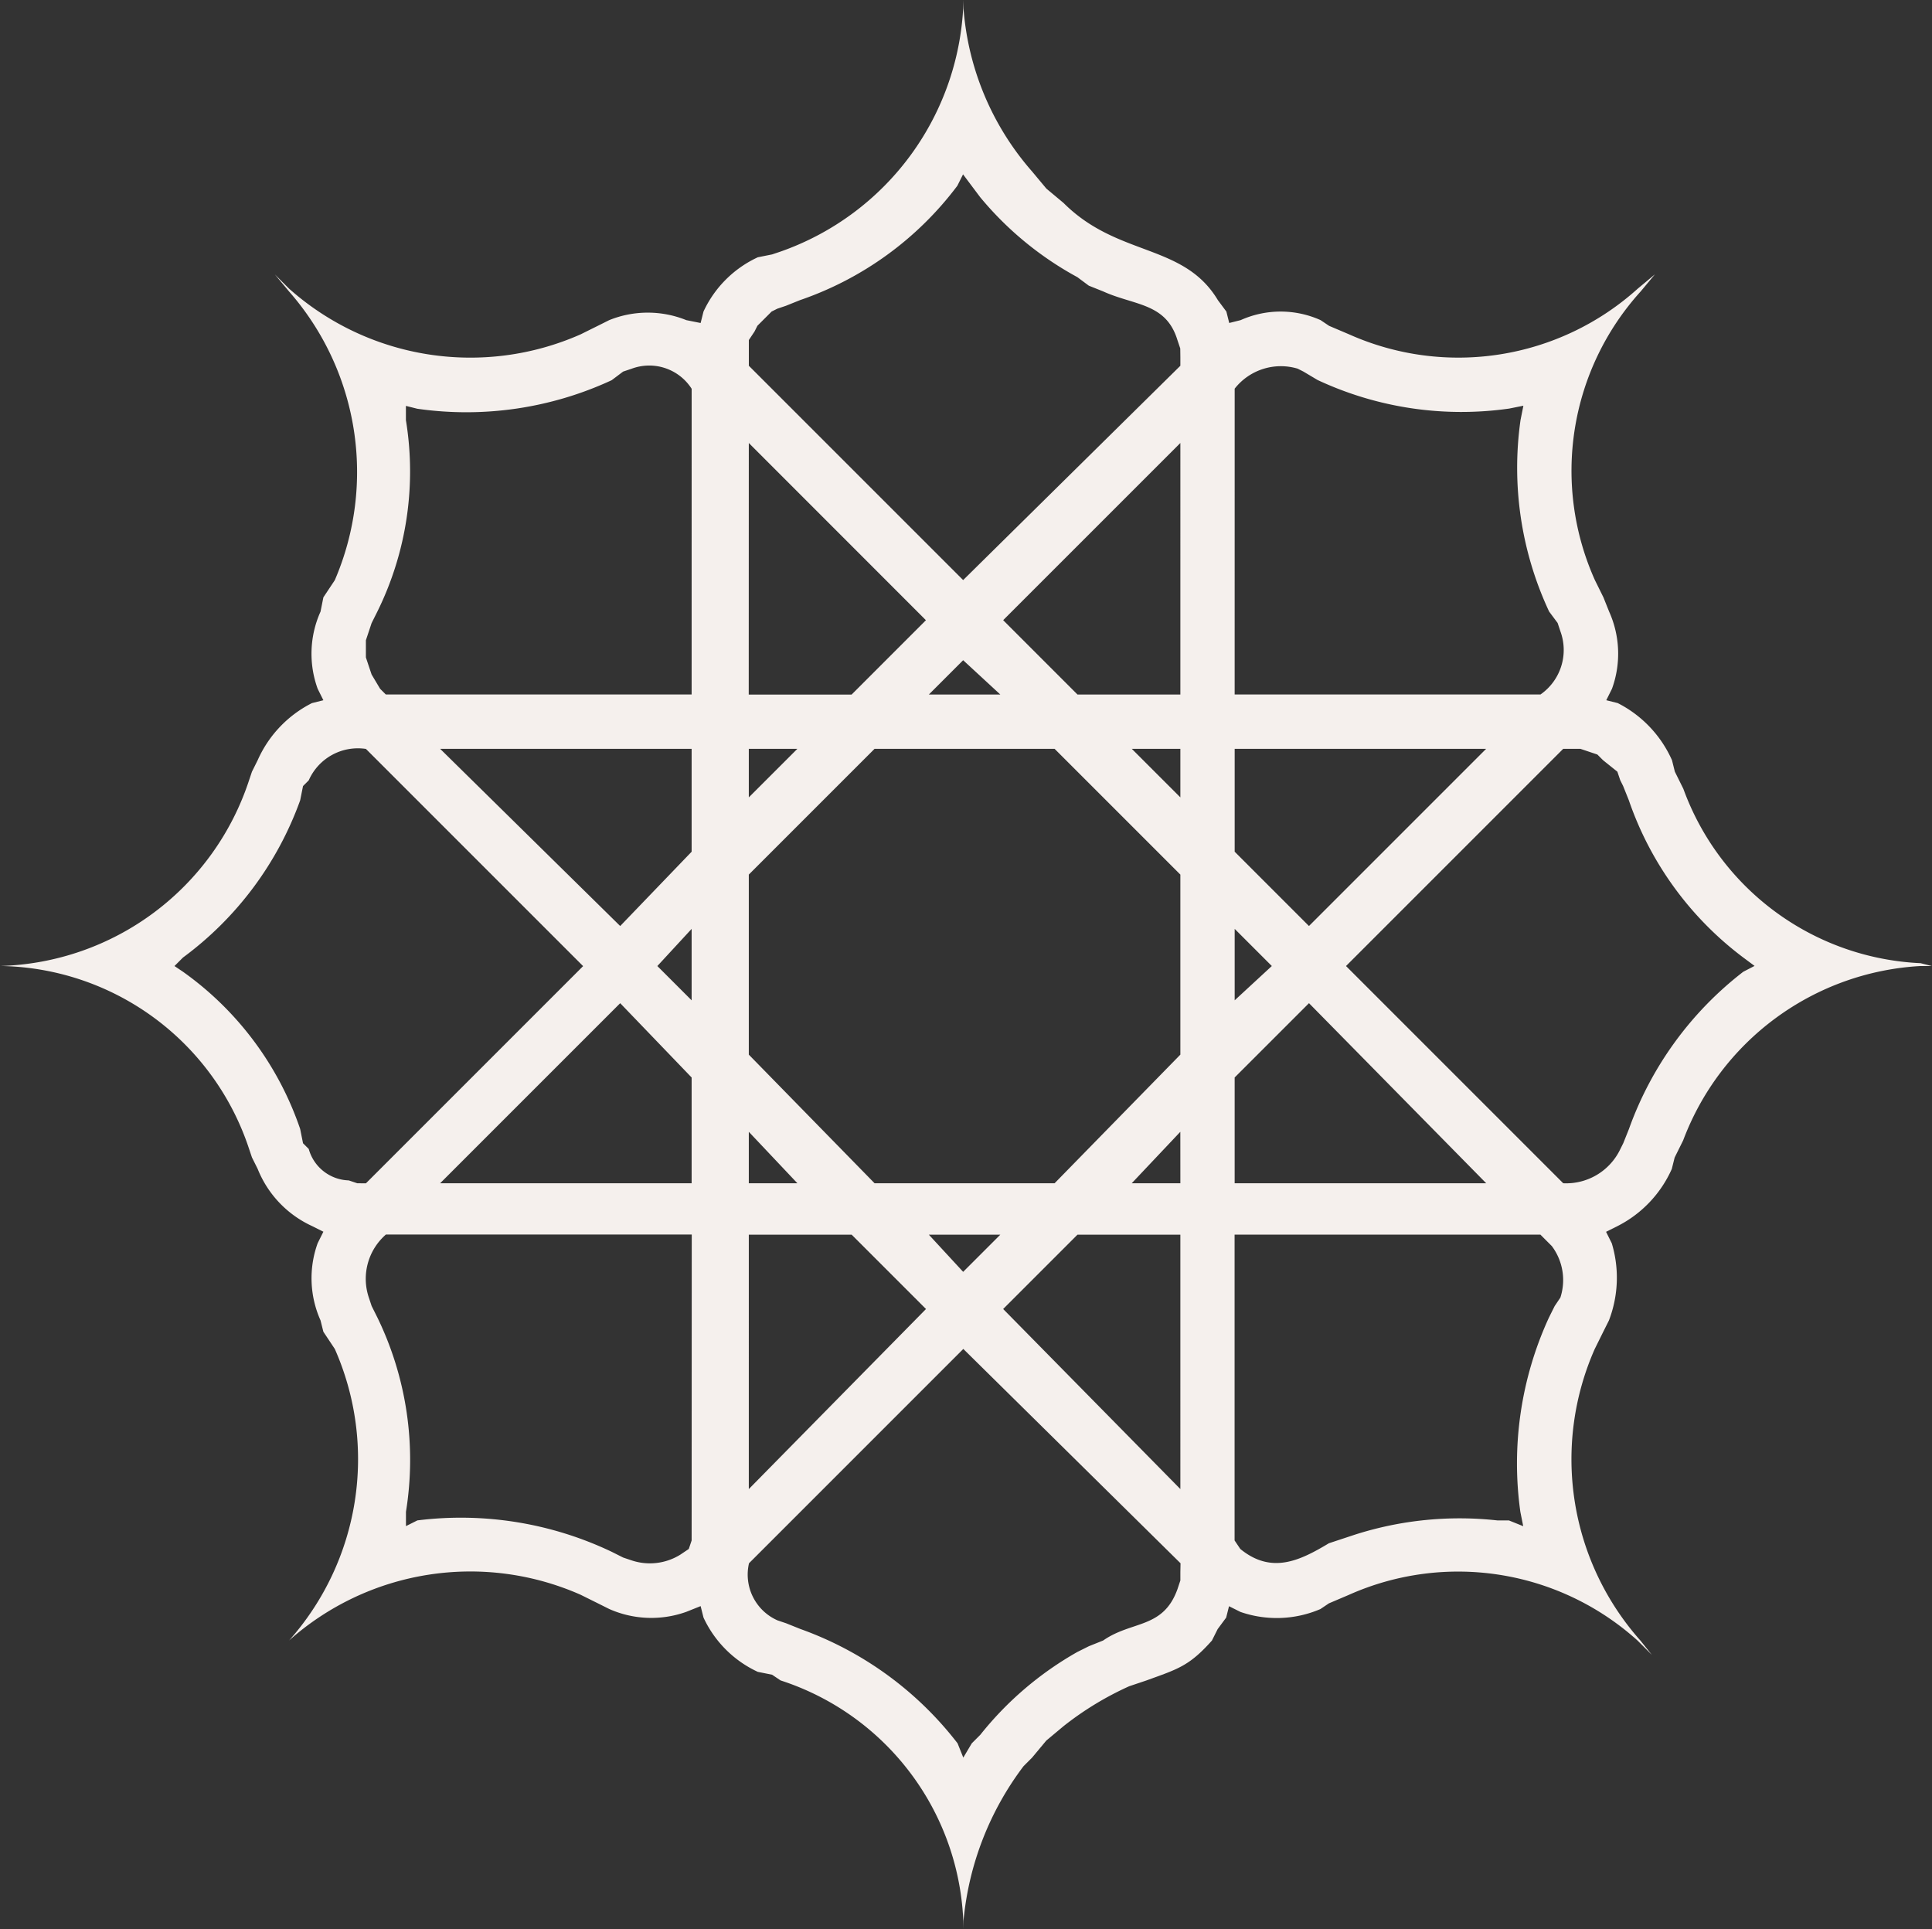 <svg xmlns="http://www.w3.org/2000/svg" xmlns:xlink="http://www.w3.org/1999/xlink" width="113.585" height="113.417" viewBox="0 0 113.585 113.417"><rect x="0" y="0" width="113.585" height="113.417" fill="#333333" stroke="none"/><defs><style>.a{fill:none;}.b{clip-path:url(#a);}.c{fill:#f5f0ed;}</style><clipPath id="a"><rect class="a" width="113.585" height="113.417"/></clipPath></defs><g class="b"><g transform="translate(-663.549 -300.583)"><path class="c" d="M1298.476,587.762a15.592,15.592,0,0,1-13.946-10.25l-.5-1.008-.168-.674a6.918,6.918,0,0,0-3.192-3.359l-.672-.168.336-.674a6.031,6.031,0,0,0-.168-4.535l-.336-.84-.5-1.01a15.7,15.7,0,0,1,2.688-16.969l.84-1.008-1.008.84a15.751,15.751,0,0,1-16.971,2.687l-1.176-.5-.5-.336a5.737,5.737,0,0,0-4.7,0l-.672.168-.168-.672-.5-.672c-2.016-3.36-5.881-2.52-9.073-5.713l-1.008-.842-.84-1.007a16.42,16.42,0,0,1-4.033-9.579v-.5a16.09,16.09,0,0,1-10.754,14.786l-.5.168-.84.168a6.547,6.547,0,0,0-3.193,3.192l-.168.672-.84-.168a6.049,6.049,0,0,0-4.537,0l-.672.336-1.008.5a16.032,16.032,0,0,1-17.138-2.687l-.84-.84.84,1.008a16.085,16.085,0,0,1,2.688,16.969l-.672,1.01-.168.84a6.03,6.03,0,0,0-.168,4.535l.336.674-.672.168a6.88,6.88,0,0,0-3.192,3.359l-.336.674-.168.5a15.865,15.865,0,0,1-14.618,10.922,15.646,15.646,0,0,1,14.618,10.754l.168.5.336.673a6.249,6.249,0,0,0,3.192,3.359l.672.336-.336.674a6.065,6.065,0,0,0,.168,4.537l.168.671.672,1.01a16.037,16.037,0,0,1-2.688,17.138,16.033,16.033,0,0,1,17.138-2.688l1.008.5.672.336a6.1,6.1,0,0,0,4.537.168l.84-.336.168.671a6.555,6.555,0,0,0,3.193,3.194l.84.168.5.336a15.544,15.544,0,0,1,10.754,14.618v-.5a17.8,17.8,0,0,1,3.528-9.075l.5-.5.84-1.008,1.008-.842a18.353,18.353,0,0,1,3.865-2.351l.5-.168.5-.168c1.848-.672,2.521-.84,3.865-2.352l.336-.672.5-.674.168-.671.672.336a6.519,6.519,0,0,0,4.7-.168l.5-.336,1.176-.5a15.752,15.752,0,0,1,16.971,2.688l.84.839-.672-.839a16.037,16.037,0,0,1-2.688-17.138l.5-1.01.336-.671a7.008,7.008,0,0,0,.168-4.537l-.336-.674.672-.336a6.914,6.914,0,0,0,3.192-3.359l.168-.673.5-1.007a15.848,15.848,0,0,1,13.946-10.25h.672Zm-91.91,12.938-.5-.168a2.52,2.52,0,0,1-2.352-1.848l-.336-.336-.168-.84a18.747,18.747,0,0,0-6.889-9.242l-.5-.336.5-.5a19.808,19.808,0,0,0,6.889-9.241l.168-.84.336-.336a3.159,3.159,0,0,1,3.361-1.848l12.77,12.77-12.77,12.77Zm19.659,21-.168.5-.5.336a3.389,3.389,0,0,1-2.857.336l-.5-.168-.672-.337a20.619,20.619,0,0,0-11.426-1.847l-.672.336v-.842a19.15,19.15,0,0,0-1.681-11.424l-.336-.672-.168-.505a3.451,3.451,0,0,1,1.008-3.7h17.979Zm0-21h-14.786l10.586-10.586,4.2,4.369Zm0-10.754-2.016-2.016,2.016-2.184Zm0-8.737-4.2,4.369-10.586-10.418h14.786Zm0-9.243h-17.979l-.336-.336-.5-.839-.168-.5-.168-.506v-1.007l.336-1.01.336-.671a18.619,18.619,0,0,0,1.681-11.258V555l.672.168a20.312,20.312,0,0,0,11.426-1.679l.672-.506.5-.168a2.959,2.959,0,0,1,3.529,1.178Zm3.361-14.785L1240,567.6l-4.369,4.37h-6.049Zm0,17.979h2.856l-2.856,2.855Zm0,22.515,2.856,3.024h-2.856Zm0,6.049h6.049l4.369,4.369-10.418,10.586Zm25.372,19.827v.5l-.168.505c-.84,2.352-2.688,1.847-4.369,3.024l-.84.336-.672.335a19.649,19.649,0,0,0-5.713,4.874l-.5.5-.5.84-.336-.84a20.3,20.3,0,0,0-9.242-6.721l-.84-.337-.5-.168a2.941,2.941,0,0,1-1.68-3.359l12.6-12.6,12.77,12.6Zm-14.786-19.827h4.2l-2.184,2.184Zm14.786,14.954-10.418-10.586,4.369-4.369h6.049Zm0-17.979H1252.1l2.856-3.024Zm0-7.561-7.393,7.561h-10.586l-7.393-7.561V582.554l7.393-7.393h10.586l7.393,7.393Zm-14.786-21.171,2.016-2.016,2.184,2.016Zm14.786,6.048-2.856-2.855h2.856Zm0-6.048h-6.049l-4.369-4.37,10.418-10.416Zm0-19.827v.5l-12.77,12.6-12.6-12.6v-1.511l.336-.505.168-.335.5-.5.336-.336.336-.168.5-.168.84-.337a19.461,19.461,0,0,0,9.242-6.72l.336-.672,1.008,1.344a19.489,19.489,0,0,0,5.713,4.7l.672.5.84.336c1.848.84,3.7.671,4.369,2.856l.168.5Zm3.193,1.848a3.449,3.449,0,0,1,3.7-1.178l.336.169.84.5a19.956,19.956,0,0,0,11.258,1.679l.84-.168-.168.842a19.954,19.954,0,0,0,1.681,11.258l.5.671.168.505a3.187,3.187,0,0,1-1.176,3.7H1258.15Zm4.369,36.125,10.418,10.586H1258.15v-6.217Zm-4.369-.168v-4.2l2.184,2.184Zm0-8.737v-6.049h14.786l-10.418,10.418ZM1277.3,607.42l-.336.5-.336.674a20.52,20.52,0,0,0-1.681,11.424l.168.842-.84-.338h-.672a20.219,20.219,0,0,0-8.4.842l-1.512.5c-1.68,1.007-3.361,1.848-5.209.335l-.336-.5v-17.98h17.979l.336.338.336.336A3.332,3.332,0,0,1,1277.3,607.42Zm10.753-19.154a20.309,20.309,0,0,0-6.721,9.242l-.336.84-.168.336a3.527,3.527,0,0,1-3.361,2.016l-12.77-12.77,12.77-12.77h1.008l.5.168.5.168.336.335.84.674.168.5.168.336.336.839a19.47,19.47,0,0,0,6.721,9.243l.672.5Z" transform="translate(-522.014 -230.555)"/></g></g></svg>